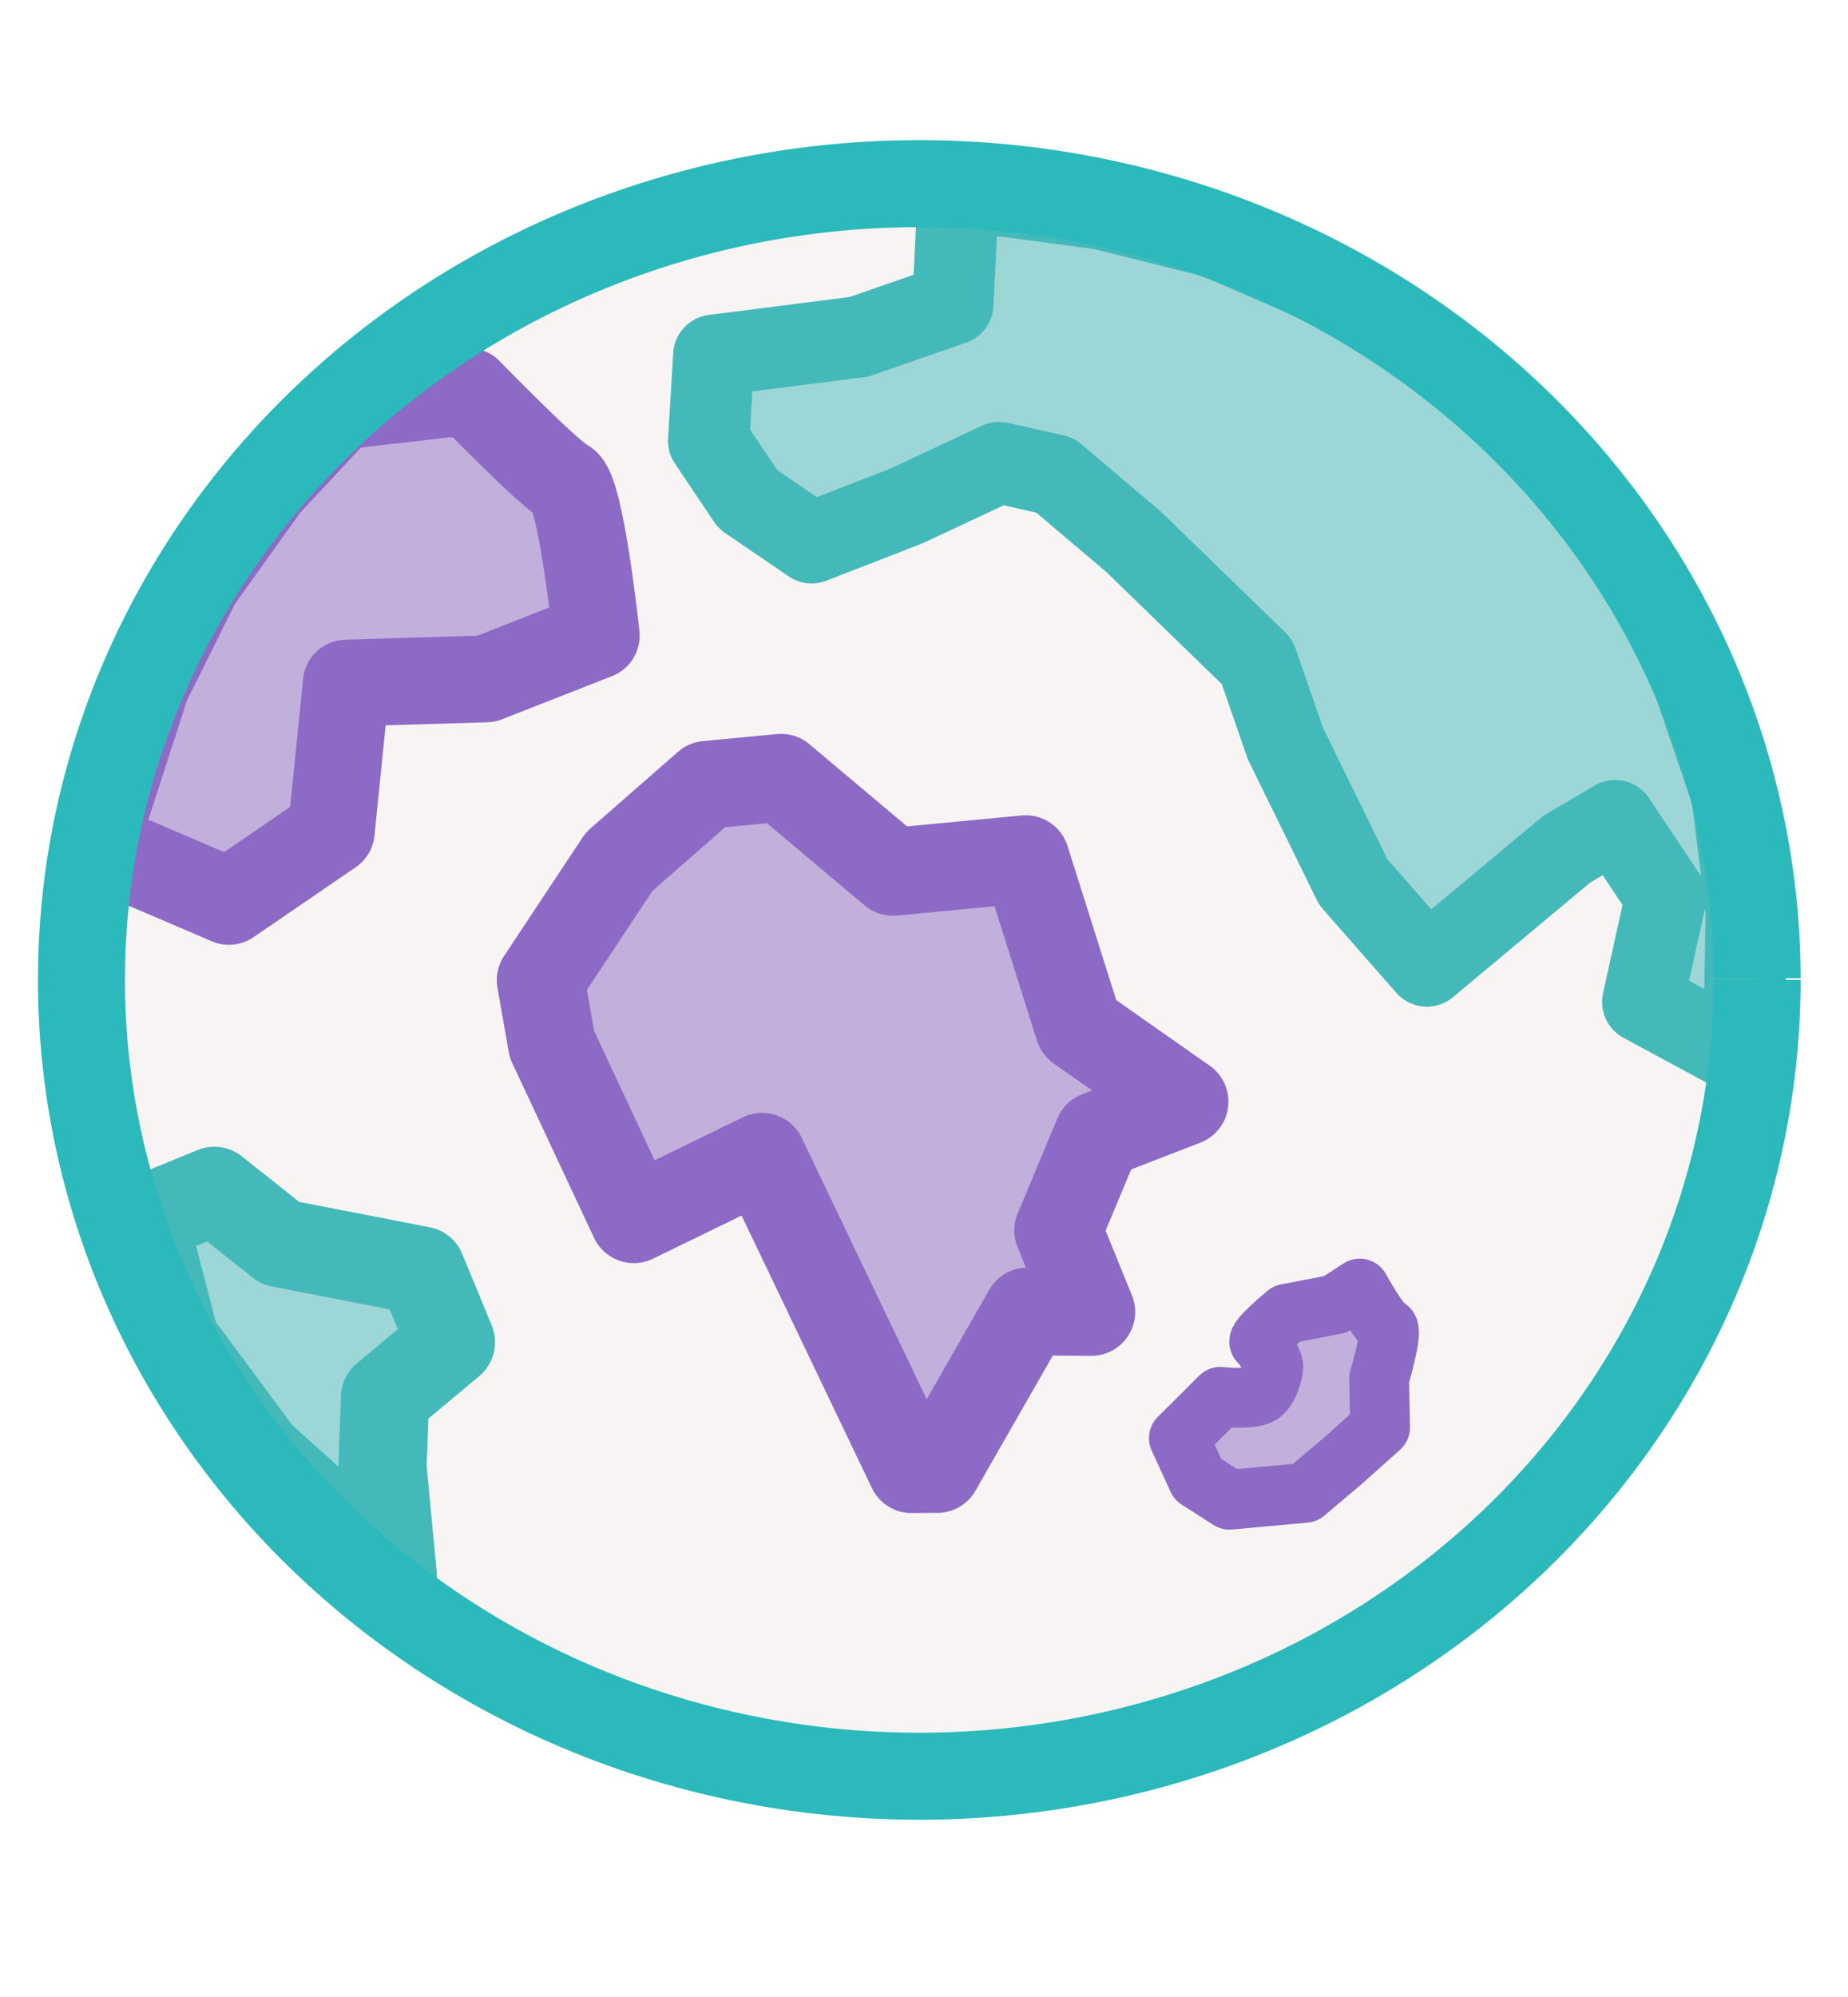 <?xml version="1.0" encoding="UTF-8"?>
<svg width="250mm" height="270mm" version="1.1" viewBox="0 0 250 270" xmlns="http://www.w3.org/2000/svg">
<path d="m103.1 156.4 20.208 42.235 3.496-0.027 12.194-21.293 8.635 0.066-4.483-11.022 5.371-12.87 11.729-4.539-14.299-10.029-7.196-22.758-17.961 1.711-15.123-12.718-10.037 0.954-11.866 10.382-10.626 16.035 1.528 8.682 11.067 23.633z" fill="#805cc7" fill-opacity=".5" stroke="#805cc7" stroke-linecap="round" stroke-linejoin="round" stroke-width="11.871"/>
<path d="m129.65 26.056-0.752 15.077-12.696 4.405-19.635 2.5-0.701 11.565 5.314 7.912 8.621 5.872 12.79-4.964 12.554-5.876 7.567 1.692 10.662 9.035 16.681 16.185 3.831 11.057 9.201 18.763 9.942 11.327 18.9-15.778 6.579-3.866 6.862 10.285-3.137 14.225 12.901 6.962 0.92-8.299 0.189-11.017-1.942-15.682-6.045-17.695-8.384-15.602-11.733-14.422-12.071-11.013-14.578-9.173-17.044-7.426-15.477-3.849-11.946-1.606z" fill="#2bb9bb" fill-opacity=".5" stroke="#2bb9bb" stroke-linecap="round" stroke-linejoin="round" stroke-width="11"/>
<path d="m165.09 188.85-5.617 5.593 2.567 5.578 4.298 2.747 10.202-0.929 5.088-4.297 5.079-4.543-0.133-6.617s1.999-6.713 1.119-6.869c-0.88-0.156-3.745-5.3-3.745-5.3l-3.298 2.142-6.595 1.268s-4.2 3.477-3.659 3.866c0.541 0.389 1.861 2.723 1.861 3.22s-0.505 3.381-2.021 3.957c-1.516 0.576-5.145 0.185-5.145 0.185z" fill="#805cc7" fill-opacity=".5" stroke="#805cc7" stroke-linecap="round" stroke-linejoin="round" stroke-width="8.084"/>
<path d="m19.43 164.91 9.569-3.903 8.909 7.072 19.104 3.709 3.993 9.691-8.921 7.453-0.342 9.451 1.383 14.546-18.026-16.22-11.397-15.373z" fill="#2bb9bb" fill-opacity=".5" stroke="#2bb9bb" stroke-linecap="round" stroke-linejoin="round" stroke-width="11.933"/>
<path d="m12.839 114.11 18.134 7.762 13.843-9.467 2.037-20.048 18.924-0.574 14.887-5.841s-2.076-19.711-4.214-20.746c-2.138-1.034-13.057-12.271-13.057-12.271l-17.383 1.998-9.984 10.714-9.323 13.025-6.88 13.862z" fill="#805cc7" fill-opacity=".5" stroke="#805cc7" stroke-linecap="round" stroke-linejoin="round" stroke-width="11.74"/>
<path d="m237.71 132.49a113.35 107.66 0 0 1-113.29 107.66 113.35 107.66 0 0 1-113.4-107.55 113.35 107.66 0 0 1 113.17-107.77 113.35 107.66 0 0 1 113.52 107.44" fill="#d0b6b6" fill-opacity=".156" stroke="#2bb9bb" stroke-width="11.765"/>
</svg>
